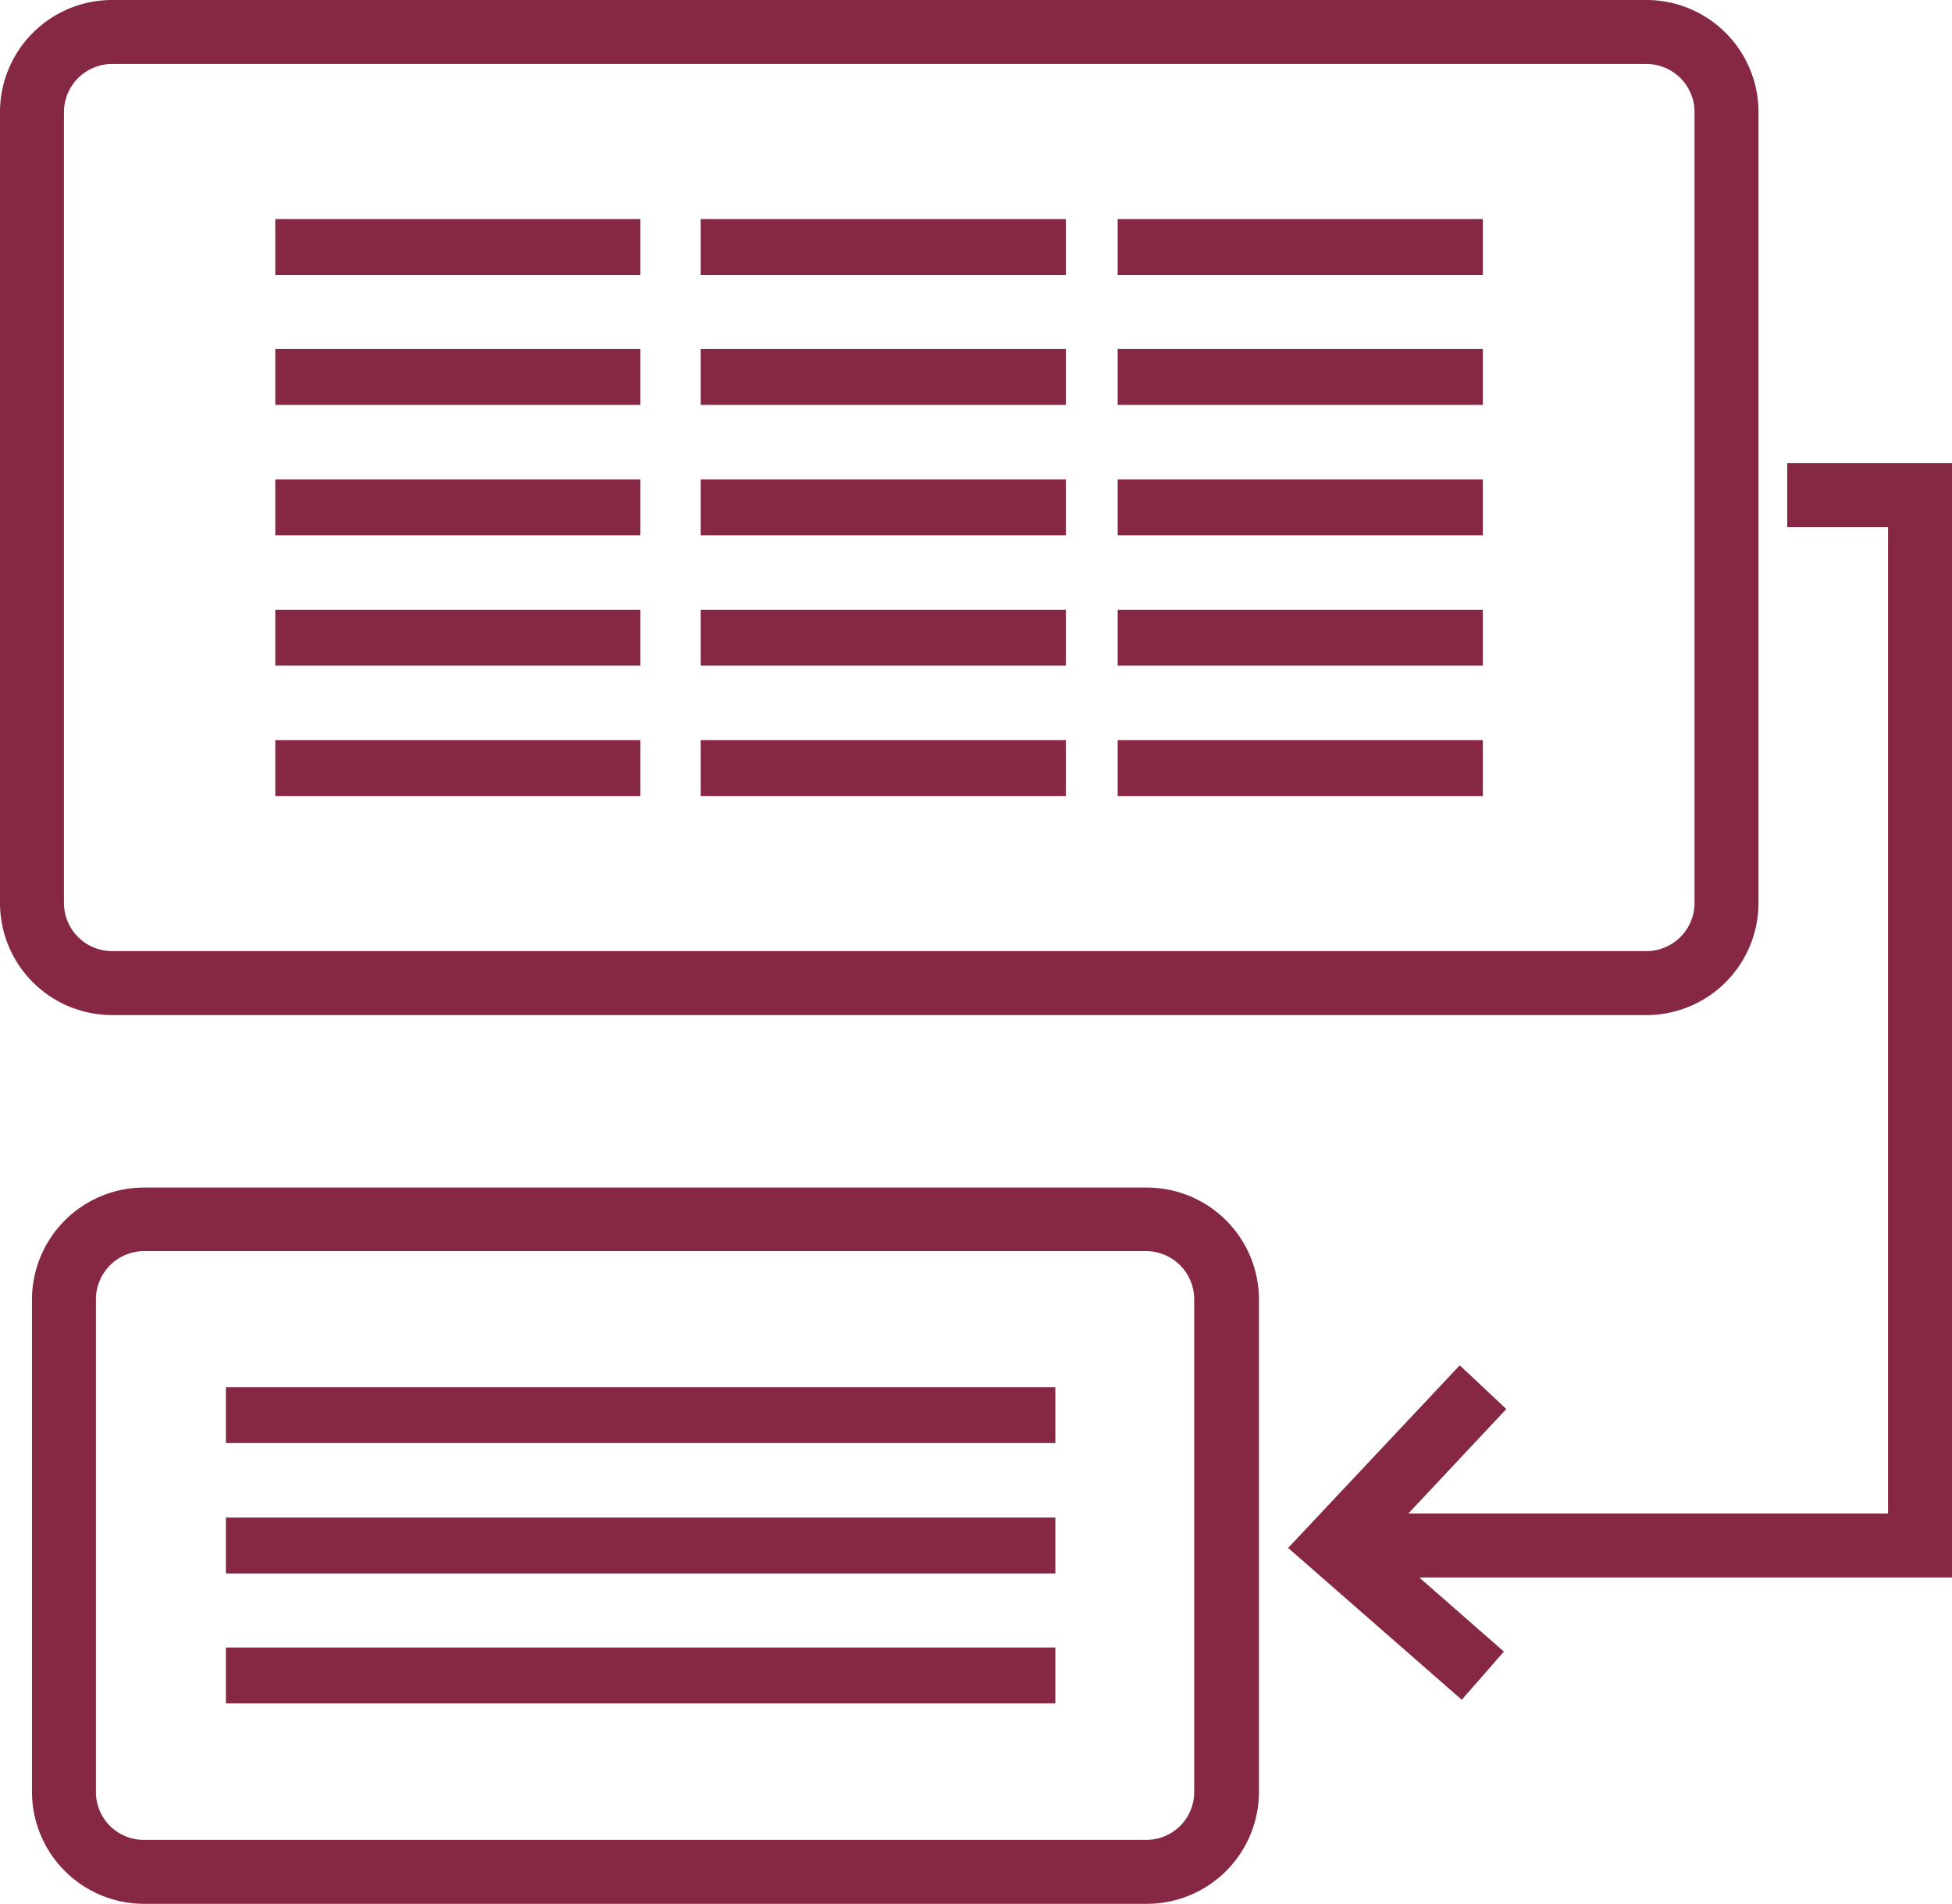<svg xmlns="http://www.w3.org/2000/svg" id="Layer_1" data-name="Layer 1" viewBox="0 0 48.22 47.02"><defs><style>.cls-1{fill:#862843;}</style></defs><title>Summarizing</title><path class="cls-1" d="M41.57,26.23H3.67A2.77,2.77,0,0,1,.9,23.46V3.93A2.77,2.77,0,0,1,3.67,1.16h37.9a2.77,2.77,0,0,1,2.77,2.77V23.46A2.77,2.77,0,0,1,41.57,26.23ZM3.67,2.74A1.19,1.19,0,0,0,2.48,3.93V23.46a1.19,1.19,0,0,0,1.19,1.19h37.9a1.19,1.19,0,0,0,1.19-1.19V3.93a1.19,1.19,0,0,0-1.19-1.19Z" transform="translate(-0.9 -1.16)"></path><rect class="cls-1" x="6.8" y="5.41" width="9.02" height="1.38"></rect><rect class="cls-1" x="6.8" y="8.62" width="9.02" height="1.38"></rect><rect class="cls-1" x="6.8" y="11.84" width="9.02" height="1.38"></rect><rect class="cls-1" x="6.8" y="15.06" width="9.02" height="1.38"></rect><rect class="cls-1" x="6.8" y="18.28" width="9.02" height="1.38"></rect><rect class="cls-1" x="17.31" y="5.41" width="9.02" height="1.38"></rect><rect class="cls-1" x="17.31" y="8.62" width="9.02" height="1.38"></rect><rect class="cls-1" x="17.31" y="11.84" width="9.02" height="1.38"></rect><rect class="cls-1" x="17.31" y="15.06" width="9.02" height="1.38"></rect><rect class="cls-1" x="17.31" y="18.28" width="9.02" height="1.38"></rect><rect class="cls-1" x="27.61" y="5.41" width="9.02" height="1.38"></rect><rect class="cls-1" x="27.61" y="8.62" width="9.02" height="1.38"></rect><rect class="cls-1" x="27.61" y="11.84" width="9.02" height="1.38"></rect><rect class="cls-1" x="27.61" y="15.06" width="9.02" height="1.38"></rect><rect class="cls-1" x="27.61" y="18.28" width="9.02" height="1.38"></rect><rect class="cls-1" x="5.58" y="34.26" width="20.49" height="1.38"></rect><rect class="cls-1" x="5.58" y="37.48" width="20.49" height="1.38"></rect><rect class="cls-1" x="5.58" y="40.69" width="20.49" height="1.38"></rect><path class="cls-1" d="M29.22,48.18H4.45a2.77,2.77,0,0,1-2.76-2.77V33.25a2.77,2.77,0,0,1,2.76-2.76H29.22A2.77,2.77,0,0,1,32,33.25V45.41A2.77,2.77,0,0,1,29.22,48.18ZM4.45,32.06a1.19,1.19,0,0,0-1.18,1.19V45.41A1.18,1.18,0,0,0,4.45,46.6H29.22a1.18,1.18,0,0,0,1.18-1.19V33.25a1.19,1.19,0,0,0-1.18-1.19Z" transform="translate(-0.9 -1.16)"></path><polygon class="cls-1" points="48.22 11.44 44.15 11.44 44.15 13.02 46.64 13.02 46.64 37.38 34.79 37.38 37.21 34.8 36.06 33.72 31.82 38.23 36.11 41.98 37.15 40.79 35.06 38.96 48.22 38.96 48.22 11.44"></polygon></svg>